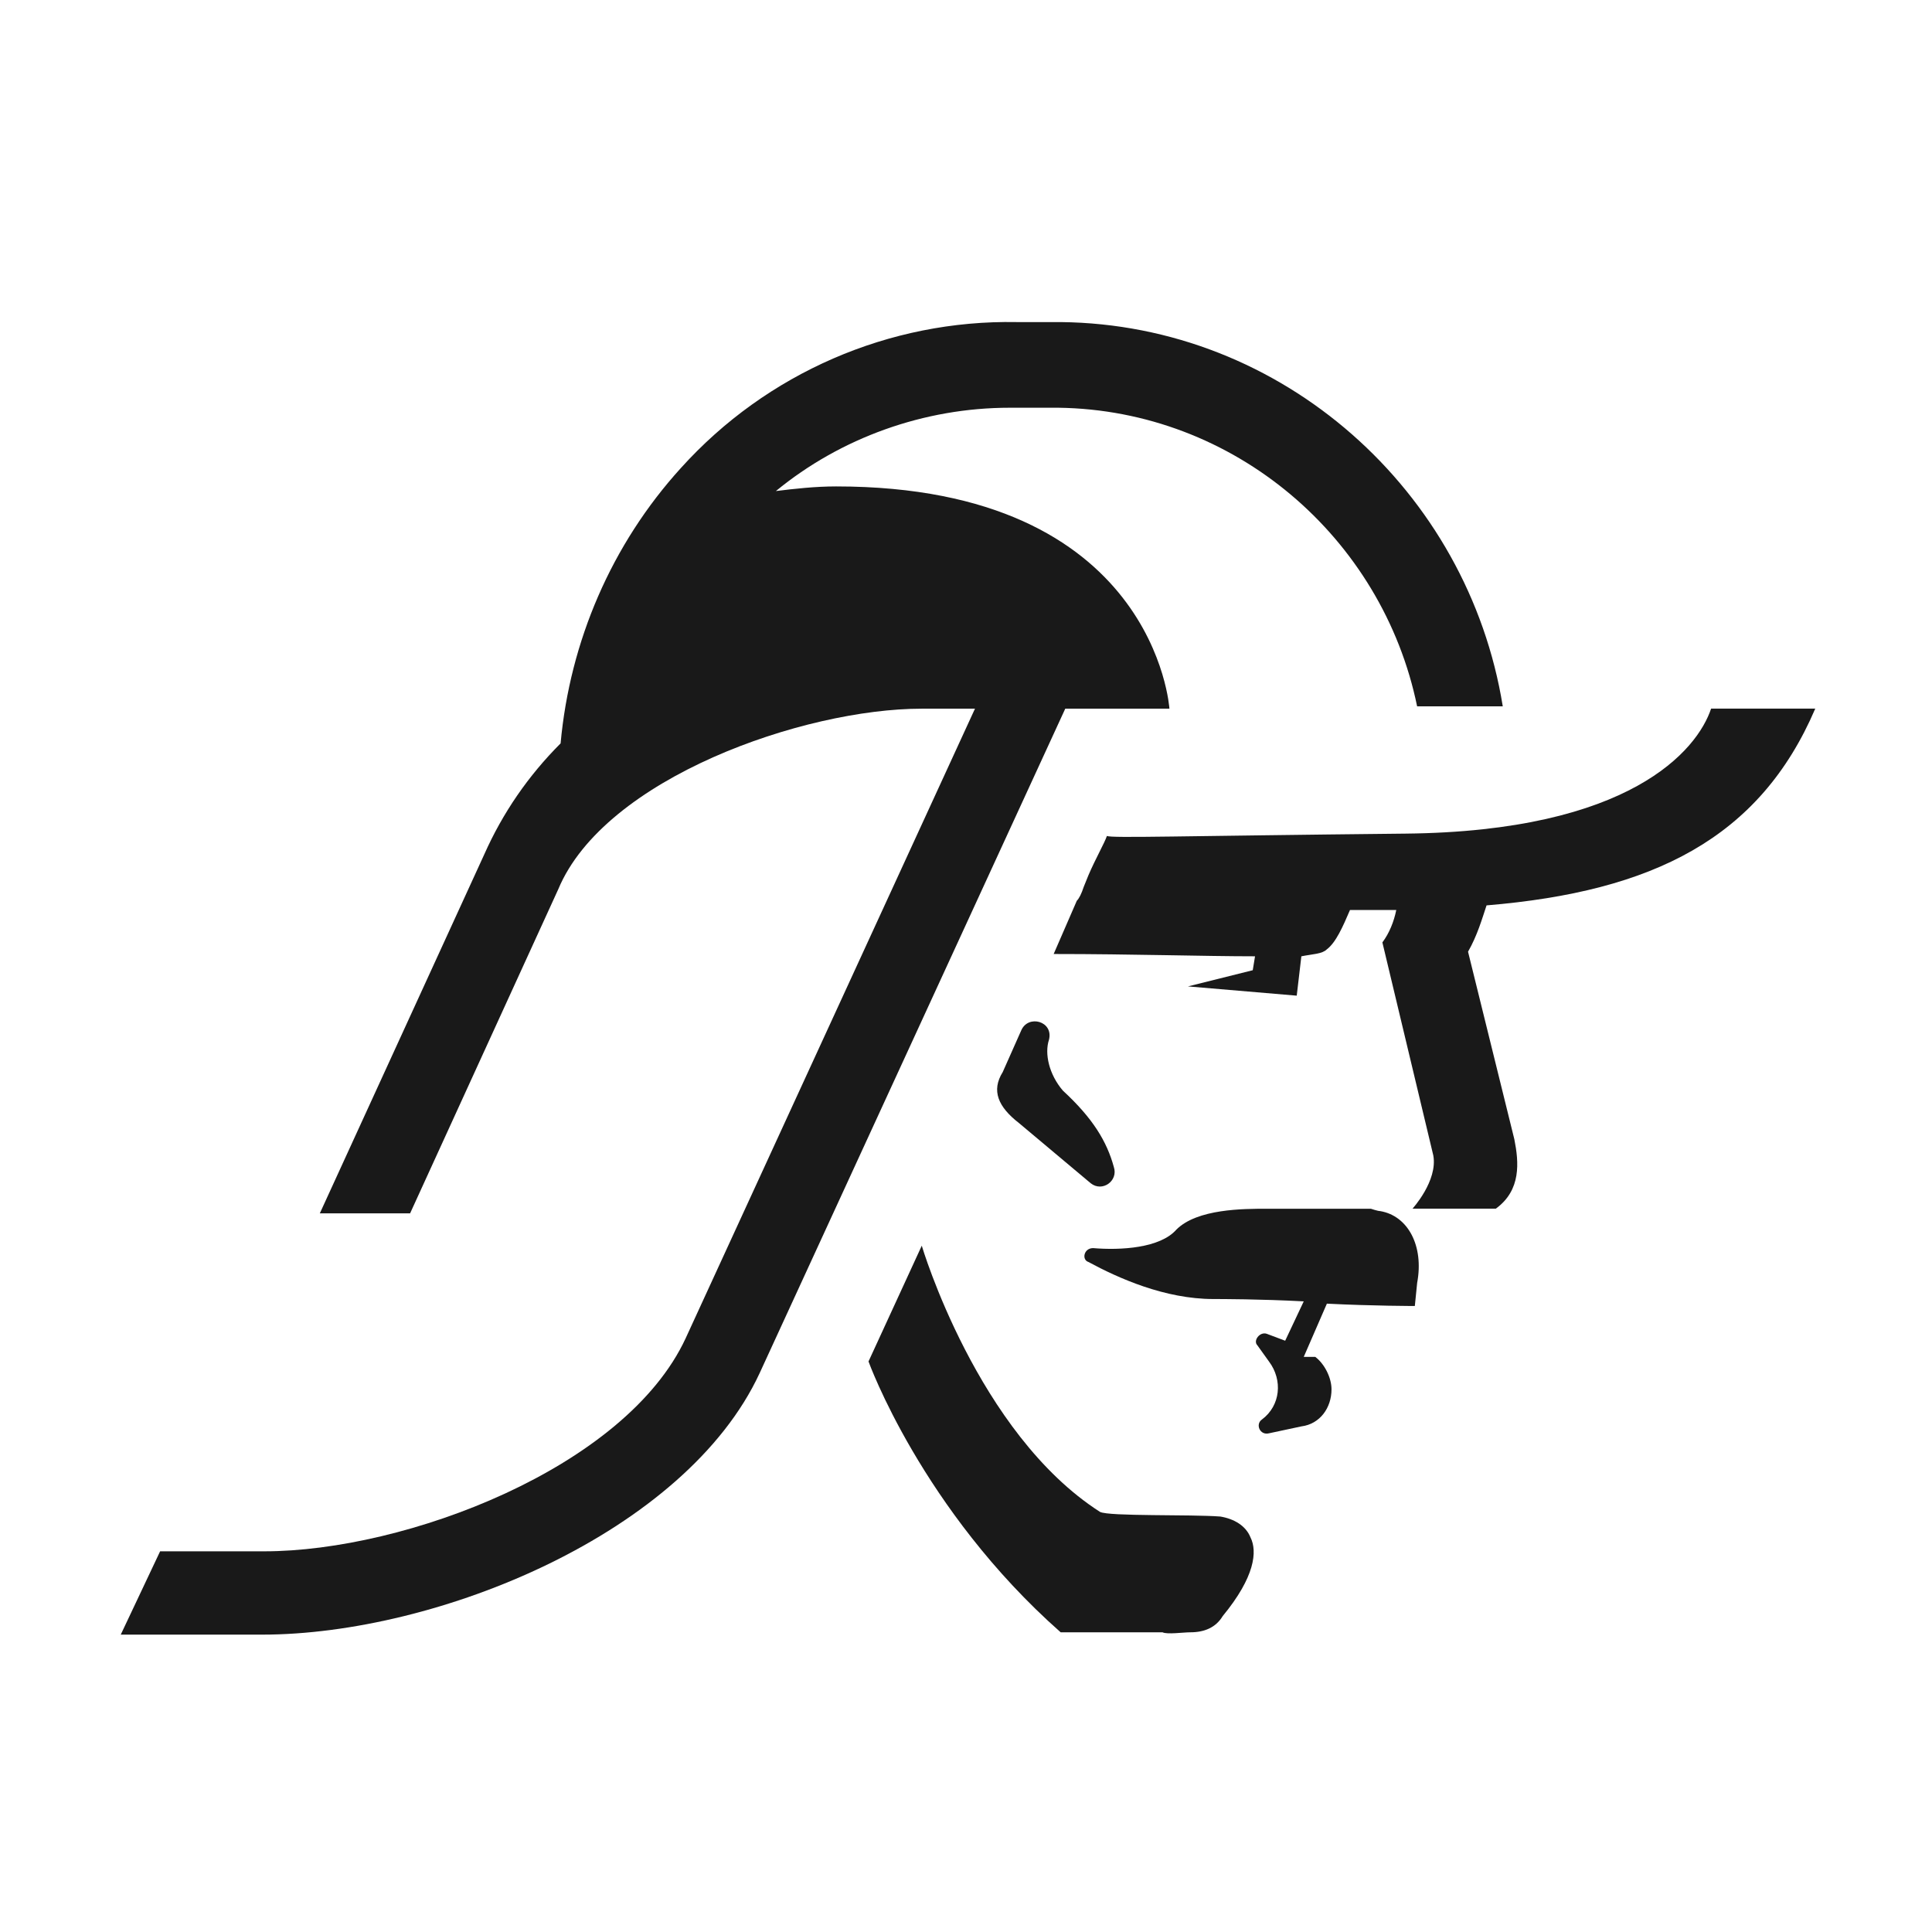 <svg width="48" height="48" viewBox="0 0 48 48" fill="none" xmlns="http://www.w3.org/2000/svg">
<path d="M30.32 37.678C29.573 37.621 27.56 37.678 27.33 37.563C24.281 35.608 22.901 30.949 22.901 30.949L21.578 33.825C21.578 33.825 22.901 37.506 26.352 40.554H28.882C28.997 40.612 29.4 40.554 29.573 40.554C29.918 40.554 30.205 40.439 30.378 40.151C31.183 39.174 31.241 38.541 31.068 38.196C30.953 37.908 30.665 37.736 30.32 37.678Z" fill="#191919"/>
<path d="M45.1 17.605H42.512C42.167 18.641 40.499 20.654 34.92 20.711C29.284 20.769 27.616 20.826 27.501 20.769C27.443 20.941 27.213 21.344 27.041 21.747L26.925 22.034C26.868 22.207 26.81 22.322 26.753 22.379L26.178 23.702C28.133 23.702 29.916 23.759 31.181 23.759L31.124 24.105L29.514 24.507L32.217 24.737L32.332 23.759C32.619 23.702 32.849 23.702 32.964 23.587C33.194 23.414 33.367 23.012 33.54 22.609C33.942 22.609 34.345 22.609 34.69 22.609C34.632 22.897 34.517 23.184 34.345 23.414L35.61 28.706C35.725 29.338 35.093 30.029 35.093 30.029H37.163C37.796 29.569 37.738 28.878 37.623 28.303L36.473 23.645C36.703 23.242 36.818 22.839 36.933 22.494C41.074 22.149 43.72 20.826 45.1 17.605Z" fill="#191919"/>
<path d="M34.288 30.089C34.231 30.089 34.059 30.031 34.059 30.031H31.47C30.895 30.031 29.745 30.031 29.227 30.549C28.825 31.009 27.847 31.067 27.157 31.009C26.927 31.009 26.869 31.297 27.042 31.354C27.789 31.757 28.94 32.274 30.148 32.274C30.32 32.274 31.298 32.274 32.391 32.332L31.93 33.31L31.47 33.137C31.298 33.08 31.125 33.31 31.24 33.425L31.528 33.827C31.873 34.287 31.815 34.92 31.355 35.265C31.183 35.38 31.298 35.668 31.528 35.61L32.333 35.438C32.793 35.38 33.081 34.978 33.081 34.517C33.081 34.23 32.908 33.885 32.678 33.712H32.391L32.966 32.389C34.116 32.447 35.151 32.447 35.151 32.447L35.209 31.872C35.381 30.951 34.979 30.204 34.288 30.089Z" fill="#191919"/>
<path d="M26.062 25.831C26.177 25.371 25.545 25.198 25.372 25.601L24.912 26.636C24.624 27.096 24.797 27.499 25.315 27.901L27.098 29.397C27.385 29.627 27.788 29.339 27.673 28.994C27.5 28.361 27.155 27.786 26.407 27.096C26.062 26.693 25.947 26.176 26.062 25.831Z" fill="#191919"/>
<path d="M29.054 17.607C29.054 17.607 28.709 12.085 20.772 12.085C20.254 12.085 19.737 12.143 19.277 12.2C20.887 10.877 22.957 10.13 25.085 10.13C25.143 10.13 25.143 10.13 25.201 10.13H26.293C30.664 10.187 34.345 13.351 35.208 17.549H37.336C36.473 12.2 31.872 8.059 26.351 8.002H25.258C22.095 7.944 19.047 9.267 16.919 11.625C15.193 13.523 14.158 15.939 13.928 18.469C13.123 19.275 12.49 20.195 12.03 21.23L7.946 30.145H10.189L13.87 22.093C15.021 19.332 19.967 17.607 22.9 17.607H24.223L17.034 33.251C15.538 36.471 10.074 38.542 6.566 38.542H6.221H3.978L3 40.612H6.508C10.88 40.612 17.034 38.082 18.874 34.113L26.466 17.607C27.271 17.607 28.191 17.607 29.054 17.607Z" fill="#191919"/>
</svg>
